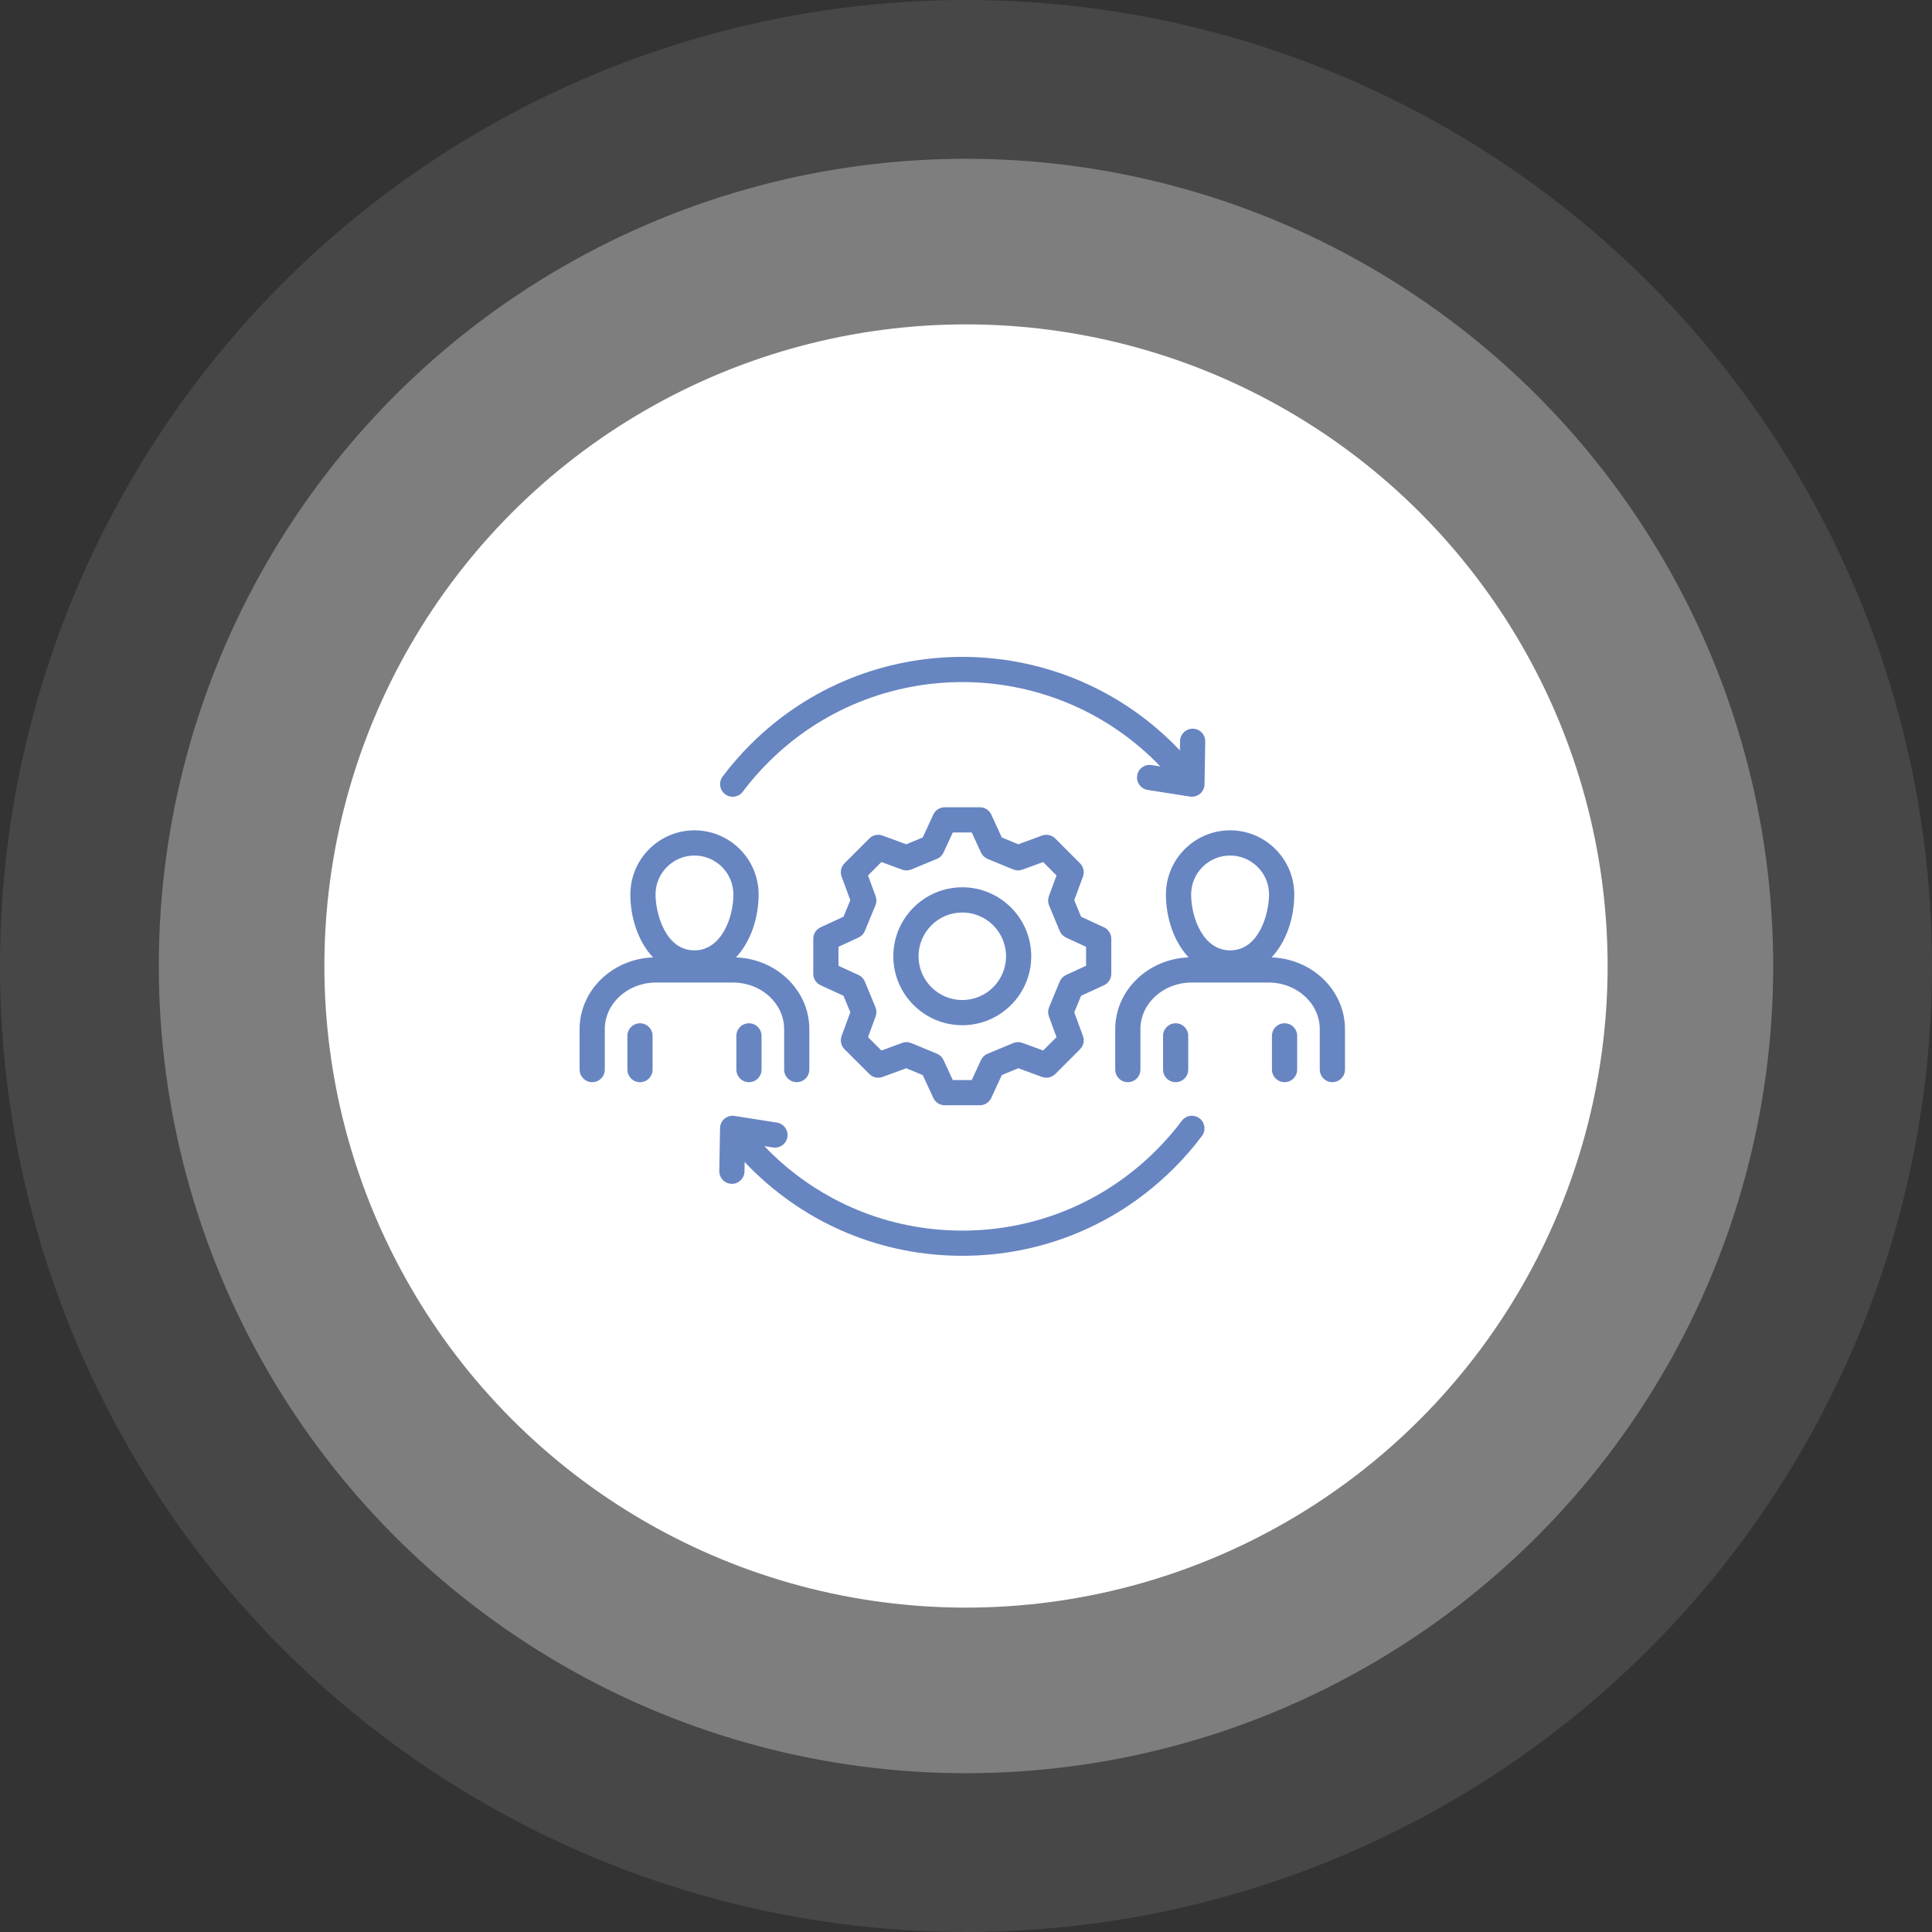 <svg width="100" height="100" viewBox="0 0 100 100" fill="none" xmlns="http://www.w3.org/2000/svg">
<rect x="0" y="0" width="100" height="100" fill="#333333" stroke="none"/>
<g id="Group 46">
<circle id="Ellipse 6" cx="50" cy="50" r="50" fill="white" fill-opacity="0.1"/>
<circle id="Ellipse 7" cx="50" cy="50" r="41.781" fill="white" fill-opacity="0.3"/>
<circle id="Ellipse 8" cx="50" cy="50" r="33.21" fill="white"/>
<path id="Vector" d="M49.809 45.926C47.84 45.926 46.238 47.528 46.238 49.497C46.238 51.466 47.84 53.065 49.809 53.065C51.778 53.065 53.377 51.464 53.377 49.497C53.377 47.529 51.776 45.926 49.809 45.926ZM49.809 51.761C48.559 51.761 47.543 50.745 47.543 49.497C47.543 48.248 48.559 47.231 49.809 47.231C51.058 47.231 52.073 48.247 52.073 49.497C52.073 50.746 51.057 51.761 49.809 51.761ZM57.14 50.997C57.371 50.891 57.52 50.659 57.52 50.405V48.589C57.52 48.335 57.372 48.104 57.141 47.997L55.958 47.45L55.603 46.595L56.054 45.372C56.141 45.133 56.083 44.865 55.903 44.686L54.62 43.401C54.441 43.221 54.173 43.162 53.934 43.25L52.708 43.7L51.853 43.347L51.309 42.163C51.202 41.932 50.971 41.783 50.716 41.783H48.9C48.646 41.783 48.415 41.931 48.308 42.162L47.761 43.347L46.907 43.7L45.683 43.249C45.444 43.161 45.176 43.22 44.997 43.4L43.712 44.685C43.532 44.864 43.474 45.132 43.561 45.371L44.012 46.595L43.659 47.45L42.474 47.996C42.243 48.103 42.095 48.334 42.095 48.589V50.404C42.095 50.659 42.243 50.89 42.475 50.997L43.659 51.541L44.012 52.396L43.562 53.622C43.474 53.861 43.533 54.129 43.713 54.309L44.998 55.591C45.178 55.771 45.445 55.829 45.684 55.742L46.907 55.291L47.762 55.646L48.309 56.829C48.416 57.06 48.647 57.208 48.901 57.208H50.717C50.971 57.208 51.203 57.059 51.309 56.828L51.854 55.646L52.709 55.291L53.935 55.742C54.173 55.829 54.441 55.77 54.62 55.591L55.903 54.308C56.083 54.128 56.142 53.86 56.054 53.622L55.603 52.397L55.958 51.541L57.14 50.997ZM55.18 50.464C55.031 50.533 54.913 50.655 54.851 50.807L54.301 52.133C54.238 52.285 54.234 52.454 54.291 52.608L54.685 53.682L53.993 54.374L52.919 53.98C52.765 53.923 52.596 53.927 52.444 53.99L51.118 54.54C50.966 54.603 50.844 54.72 50.775 54.869L50.298 55.904H49.317L48.838 54.869C48.769 54.72 48.647 54.603 48.496 54.54L47.17 53.99C47.018 53.927 46.848 53.923 46.695 53.98L45.623 54.375L44.929 53.682L45.323 52.608C45.38 52.455 45.376 52.286 45.314 52.135L44.766 50.809C44.703 50.656 44.585 50.534 44.436 50.465L43.399 49.988V49.007L44.436 48.528C44.585 48.459 44.703 48.336 44.766 48.185L45.313 46.859C45.376 46.707 45.379 46.538 45.323 46.384L44.928 45.313L45.623 44.618L46.694 45.013C46.848 45.069 47.017 45.066 47.169 45.003L48.495 44.456C48.647 44.393 48.769 44.275 48.838 44.126L49.317 43.089H50.298L50.775 44.126C50.844 44.275 50.966 44.393 51.118 44.456L52.445 45.004C52.596 45.066 52.765 45.069 52.919 45.013L53.992 44.619L54.685 45.313L54.291 46.385C54.234 46.539 54.237 46.708 54.3 46.86L54.85 48.186C54.913 48.337 55.031 48.459 55.179 48.528L56.215 49.007V49.988L55.18 50.465L55.18 50.464ZM62.214 58.795C61.784 59.371 61.298 59.93 60.771 60.458C57.843 63.387 53.95 65 49.808 65C45.667 65 41.773 63.387 38.845 60.458C38.743 60.356 38.643 60.251 38.543 60.146L38.535 60.634C38.529 60.99 38.239 61.275 37.884 61.275C37.88 61.275 37.876 61.275 37.873 61.275C37.513 61.269 37.225 60.972 37.231 60.612L37.269 58.394C37.272 58.205 37.357 58.027 37.501 57.906C37.645 57.784 37.835 57.731 38.022 57.761L40.212 58.105C40.568 58.161 40.811 58.495 40.755 58.85C40.699 59.206 40.366 59.449 40.01 59.393L39.561 59.322C39.63 59.393 39.697 59.465 39.766 59.534C42.449 62.218 46.015 63.696 49.808 63.696C53.601 63.696 57.167 62.218 59.848 59.536C60.332 59.053 60.776 58.541 61.169 58.015C61.385 57.726 61.793 57.667 62.082 57.882C62.37 58.098 62.429 58.506 62.214 58.795V58.795ZM37.402 40.194C37.851 39.599 38.337 39.04 38.847 38.533C44.891 32.489 54.727 32.489 60.772 38.534C60.873 38.635 60.972 38.74 61.071 38.844L61.079 38.358C61.085 37.998 61.383 37.714 61.742 37.717C62.102 37.723 62.389 38.019 62.383 38.38L62.346 40.598C62.343 40.786 62.258 40.965 62.114 41.086C61.996 41.186 61.846 41.239 61.694 41.239C61.661 41.239 61.627 41.237 61.593 41.231L59.403 40.887C59.048 40.831 58.804 40.497 58.861 40.142C58.916 39.786 59.25 39.543 59.606 39.599L60.055 39.67C59.987 39.599 59.92 39.527 59.85 39.457C54.313 33.92 45.305 33.92 39.769 39.457C39.301 39.922 38.856 40.434 38.444 40.981C38.227 41.268 37.818 41.325 37.531 41.108C37.243 40.892 37.186 40.483 37.403 40.195L37.402 40.194ZM65.817 49.555C66.588 48.736 66.991 47.495 66.991 46.299C66.991 44.467 65.501 42.978 63.67 42.978C61.839 42.978 60.349 44.467 60.349 46.299C60.349 47.495 60.752 48.736 61.523 49.555C59.415 49.631 57.724 51.267 57.724 53.268V55.361C57.724 55.721 58.016 56.013 58.376 56.013C58.736 56.013 59.028 55.721 59.028 55.361V53.268C59.028 51.938 60.216 50.856 61.676 50.856H65.666C67.124 50.856 68.311 51.938 68.311 53.268V55.361C68.311 55.721 68.604 56.013 68.964 56.013C69.324 56.013 69.616 55.721 69.616 55.361V53.268C69.616 51.266 67.925 49.63 65.817 49.555ZM63.67 44.282C64.782 44.282 65.686 45.187 65.686 46.299C65.686 47.242 65.194 49.191 63.67 49.191C62.279 49.191 61.653 47.5 61.653 46.299C61.653 45.186 62.558 44.282 63.67 44.282ZM67.141 53.616V55.361C67.141 55.721 66.849 56.013 66.489 56.013C66.129 56.013 65.836 55.721 65.836 55.361V53.616C65.836 53.256 66.129 52.964 66.489 52.964C66.849 52.964 67.141 53.256 67.141 53.616ZM60.851 56.013C60.491 56.013 60.199 55.721 60.199 55.361V53.616C60.199 53.256 60.491 52.964 60.851 52.964C61.211 52.964 61.503 53.256 61.503 53.616V55.361C61.503 55.721 61.211 56.013 60.851 56.013ZM40.587 53.268V55.361C40.587 55.721 40.879 56.013 41.239 56.013C41.599 56.013 41.891 55.721 41.891 55.361V53.268C41.891 51.266 40.2 49.63 38.092 49.555C38.863 48.736 39.266 47.495 39.266 46.299C39.266 44.467 37.777 42.978 35.945 42.978C34.114 42.978 32.627 44.467 32.627 46.299C32.627 47.495 33.03 48.736 33.8 49.555C31.691 49.63 30 51.266 30 53.268V55.361C30 55.721 30.292 56.013 30.652 56.013C31.012 56.013 31.304 55.721 31.304 55.361V53.268C31.304 51.938 32.492 50.856 33.952 50.856H37.942C39.401 50.856 40.587 51.938 40.587 53.268ZM35.945 44.282C37.057 44.282 37.961 45.187 37.961 46.299C37.961 47.499 37.336 49.191 35.945 49.191C34.423 49.191 33.93 47.242 33.93 46.299C33.93 45.186 34.834 44.282 35.945 44.282ZM38.766 52.965C39.126 52.965 39.418 53.257 39.418 53.617V55.361C39.418 55.721 39.126 56.014 38.766 56.014C38.406 56.014 38.114 55.721 38.114 55.361V53.617C38.114 53.257 38.406 52.965 38.766 52.965ZM33.778 53.617V55.361C33.778 55.721 33.486 56.014 33.126 56.014C32.766 56.014 32.474 55.721 32.474 55.361V53.617C32.474 53.257 32.766 52.965 33.126 52.965C33.486 52.965 33.778 53.257 33.778 53.617Z" fill="#6785C1"/>
</g>
</svg>
